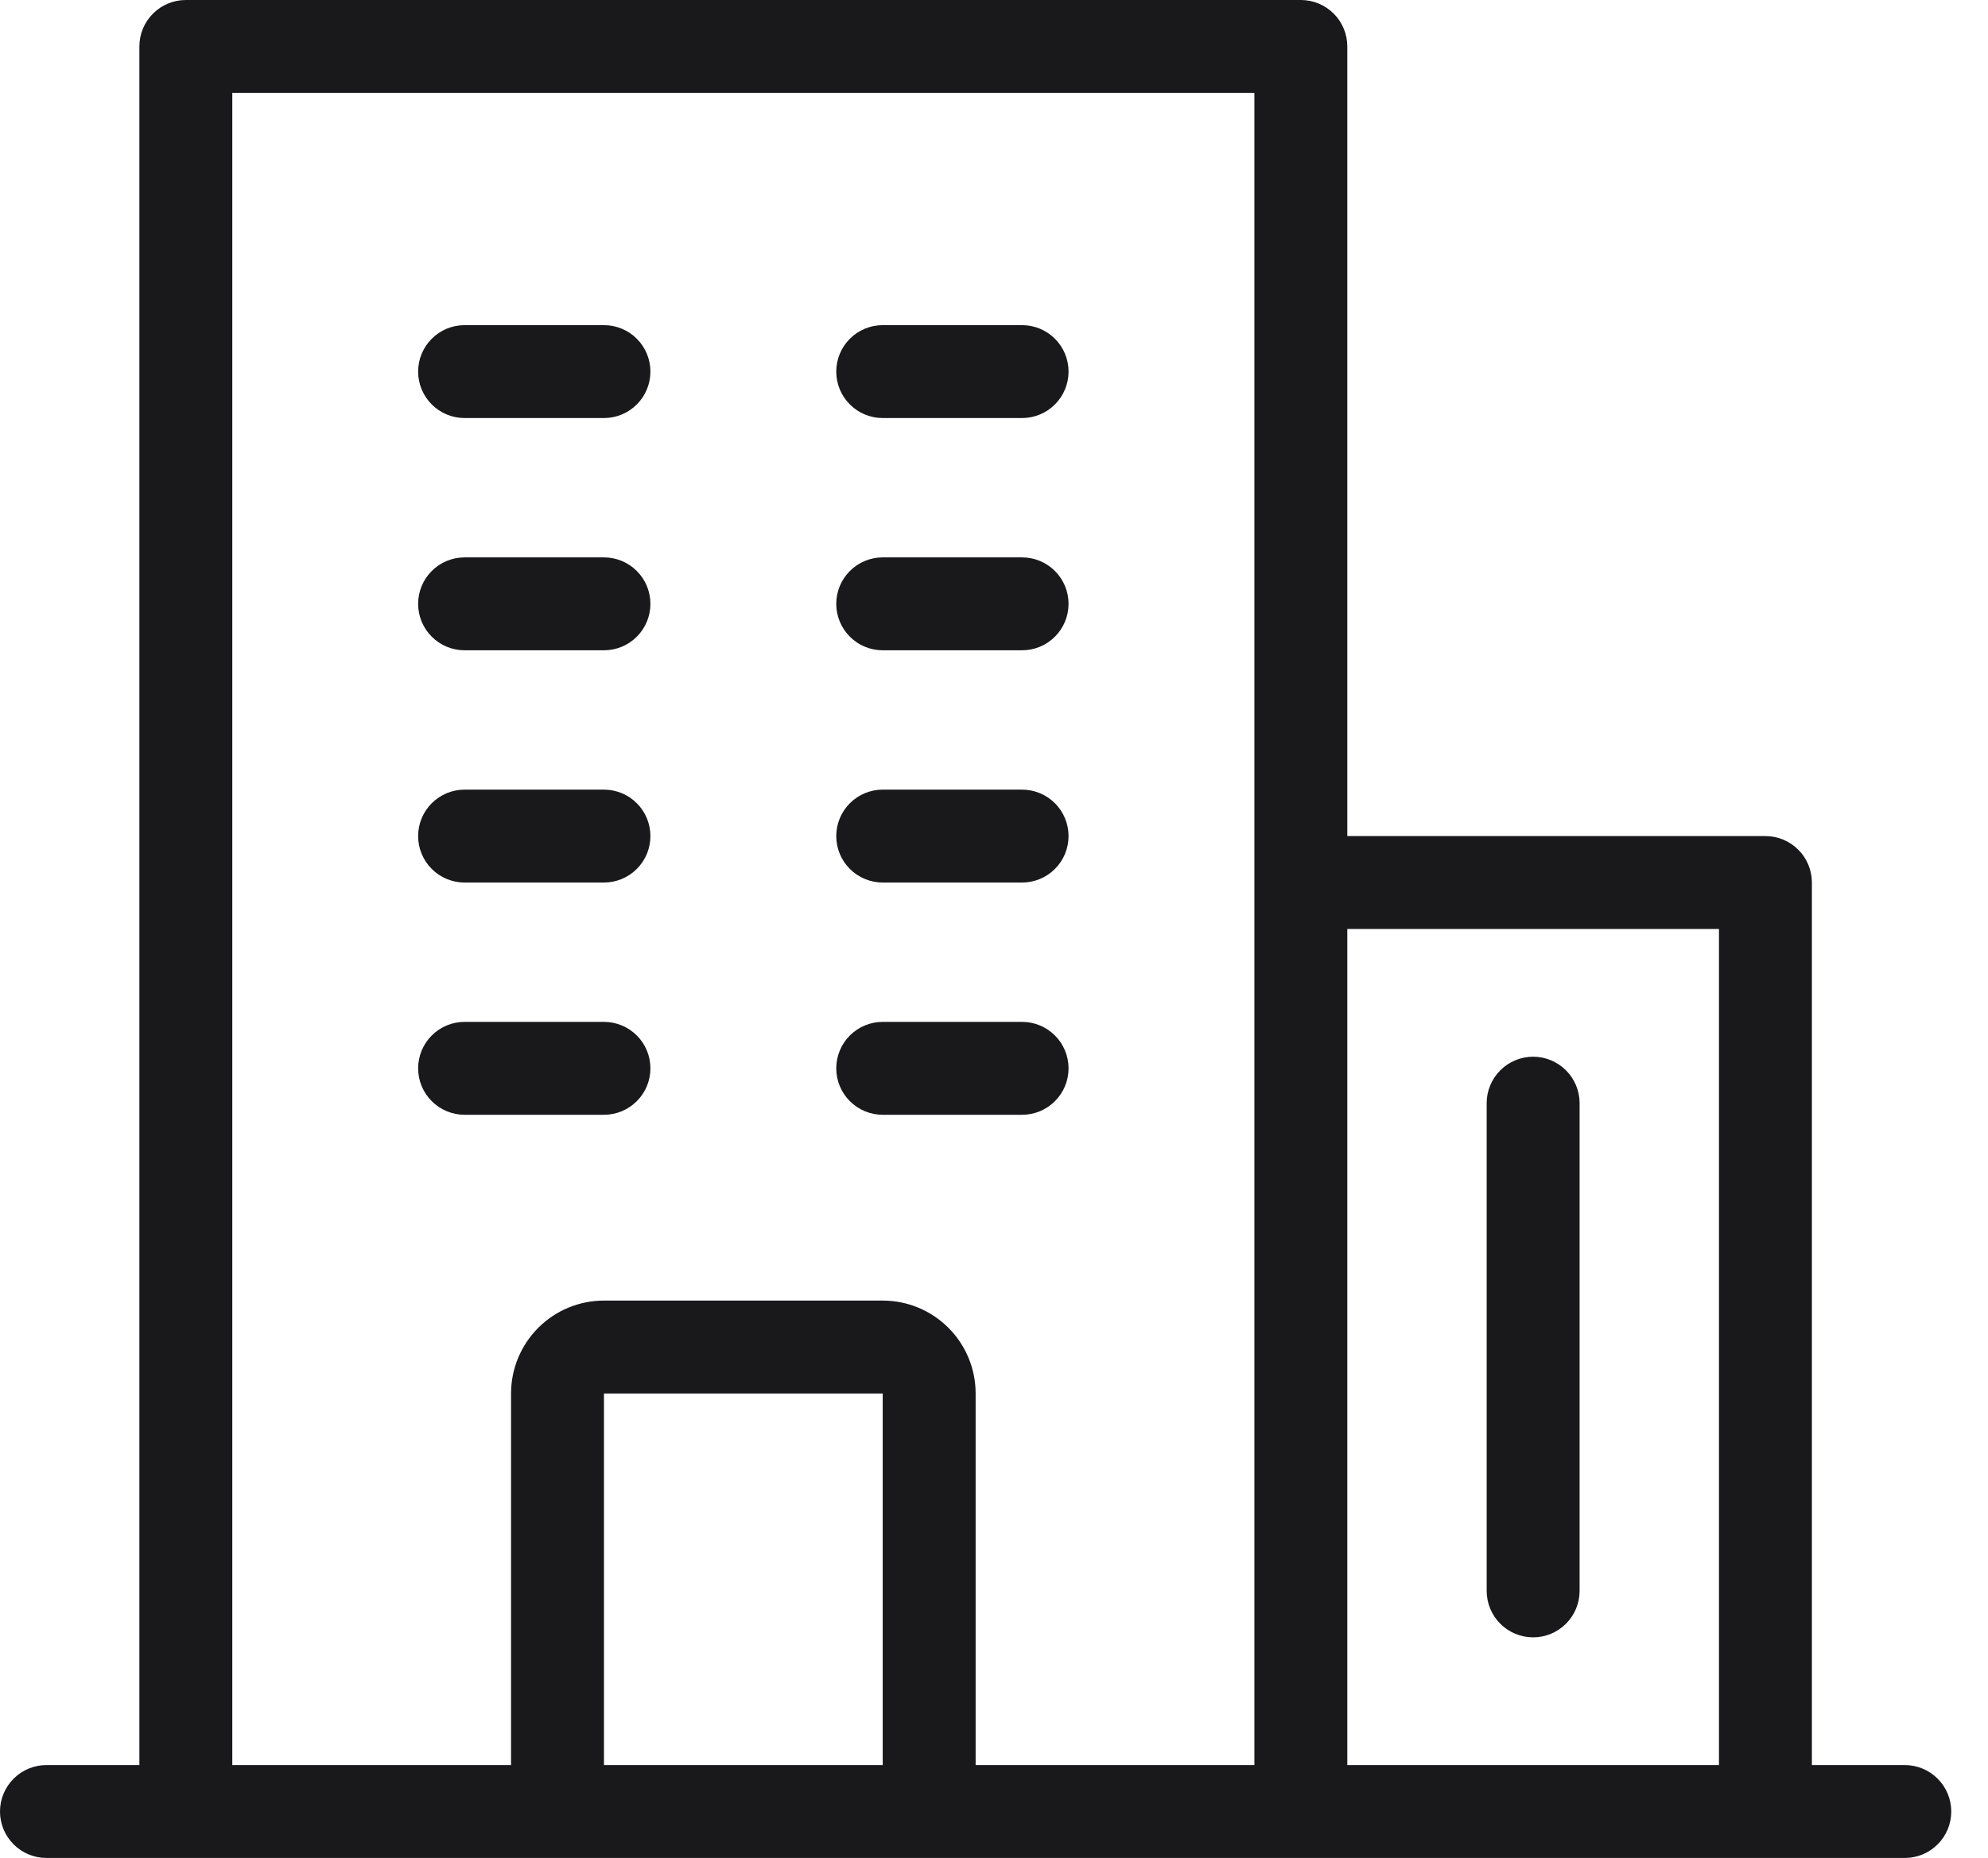 <svg xmlns="http://www.w3.org/2000/svg" fill="none" viewBox="0 0 46 43" height="43" width="46">
<path fill="#19191C" d="M44.075 40.85H41.925V20.425C41.925 20.14 41.812 19.866 41.61 19.665C41.408 19.463 41.135 19.35 40.85 19.35H31.175V1.075C31.175 0.79 31.062 0.516 30.86 0.315C30.659 0.113 30.385 0 30.1 0H4.3C4.015 0 3.741 0.113 3.54 0.315C3.338 0.516 3.225 0.79 3.225 1.075V40.85H1.075C0.79 40.85 0.516 40.963 0.315 41.165C0.113 41.367 0 41.64 0 41.925C0 42.21 0.113 42.483 0.315 42.685C0.516 42.887 0.79 43 1.075 43H44.075C44.36 43 44.633 42.887 44.835 42.685C45.037 42.483 45.15 42.21 45.15 41.925C45.15 41.64 45.037 41.367 44.835 41.165C44.633 40.963 44.36 40.85 44.075 40.85ZM13.975 40.85V32.25H20.425V40.85H13.975ZM22.575 40.85V32.25C22.575 31.68 22.349 31.133 21.945 30.73C21.542 30.326 20.995 30.1 20.425 30.1H13.975C13.405 30.1 12.858 30.326 12.455 30.73C12.052 31.133 11.825 31.68 11.825 32.25V40.85H5.375V2.15H29.025V40.85H22.575ZM31.175 40.85V21.5H39.775V40.85H31.175ZM15.05 24.725C15.05 25.01 14.937 25.284 14.735 25.485C14.534 25.687 14.26 25.8 13.975 25.8H10.75C10.465 25.8 10.191 25.687 9.99 25.485C9.788 25.284 9.675 25.01 9.675 24.725C9.675 24.44 9.788 24.166 9.99 23.965C10.191 23.763 10.465 23.65 10.75 23.65H13.975C14.26 23.65 14.534 23.763 14.735 23.965C14.937 24.166 15.05 24.44 15.05 24.725ZM24.725 24.725C24.725 25.01 24.612 25.284 24.41 25.485C24.209 25.687 23.935 25.8 23.65 25.8H20.425C20.14 25.8 19.866 25.687 19.665 25.485C19.463 25.284 19.35 25.01 19.35 24.725C19.35 24.44 19.463 24.166 19.665 23.965C19.866 23.763 20.14 23.65 20.425 23.65H23.65C23.935 23.65 24.209 23.763 24.41 23.965C24.612 24.166 24.725 24.44 24.725 24.725ZM15.05 19.35C15.05 19.635 14.937 19.909 14.735 20.11C14.534 20.312 14.26 20.425 13.975 20.425H10.75C10.465 20.425 10.191 20.312 9.99 20.11C9.788 19.909 9.675 19.635 9.675 19.35C9.675 19.065 9.788 18.791 9.99 18.59C10.191 18.388 10.465 18.275 10.75 18.275H13.975C14.26 18.275 14.534 18.388 14.735 18.59C14.937 18.791 15.05 19.065 15.05 19.35ZM24.725 19.35C24.725 19.635 24.612 19.909 24.41 20.11C24.209 20.312 23.935 20.425 23.65 20.425H20.425C20.14 20.425 19.866 20.312 19.665 20.11C19.463 19.909 19.35 19.635 19.35 19.35C19.35 19.065 19.463 18.791 19.665 18.59C19.866 18.388 20.14 18.275 20.425 18.275H23.65C23.935 18.275 24.209 18.388 24.41 18.59C24.612 18.791 24.725 19.065 24.725 19.35ZM15.05 8.6C15.05 8.885 14.937 9.159 14.735 9.36C14.534 9.562 14.26 9.675 13.975 9.675H10.75C10.465 9.675 10.191 9.562 9.99 9.36C9.788 9.159 9.675 8.885 9.675 8.6C9.675 8.315 9.788 8.041 9.99 7.84C10.191 7.638 10.465 7.525 10.75 7.525H13.975C14.26 7.525 14.534 7.638 14.735 7.84C14.937 8.041 15.05 8.315 15.05 8.6ZM24.725 8.6C24.725 8.885 24.612 9.159 24.41 9.36C24.209 9.562 23.935 9.675 23.65 9.675H20.425C20.14 9.675 19.866 9.562 19.665 9.36C19.463 9.159 19.35 8.885 19.35 8.6C19.35 8.315 19.463 8.041 19.665 7.84C19.866 7.638 20.14 7.525 20.425 7.525H23.65C23.935 7.525 24.209 7.638 24.41 7.84C24.612 8.041 24.725 8.315 24.725 8.6ZM15.05 13.975C15.05 14.26 14.937 14.534 14.735 14.735C14.534 14.937 14.26 15.05 13.975 15.05H10.75C10.465 15.05 10.191 14.937 9.99 14.735C9.788 14.534 9.675 14.26 9.675 13.975C9.675 13.69 9.788 13.416 9.99 13.215C10.191 13.013 10.465 12.9 10.75 12.9H13.975C14.26 12.9 14.534 13.013 14.735 13.215C14.937 13.416 15.05 13.69 15.05 13.975ZM24.725 13.975C24.725 14.26 24.612 14.534 24.41 14.735C24.209 14.937 23.935 15.05 23.65 15.05H20.425C20.14 15.05 19.866 14.937 19.665 14.735C19.463 14.534 19.35 14.26 19.35 13.975C19.35 13.69 19.463 13.416 19.665 13.215C19.866 13.013 20.14 12.9 20.425 12.9H23.65C23.935 12.9 24.209 13.013 24.41 13.215C24.612 13.416 24.725 13.69 24.725 13.975ZM36.55 25.531V36.819C36.55 37.104 36.437 37.377 36.235 37.579C36.033 37.781 35.76 37.894 35.475 37.894C35.19 37.894 34.916 37.781 34.715 37.579C34.513 37.377 34.4 37.104 34.4 36.819V25.531C34.4 25.246 34.513 24.973 34.715 24.771C34.916 24.57 35.19 24.456 35.475 24.456C35.76 24.456 36.033 24.57 36.235 24.771C36.437 24.973 36.55 25.246 36.55 25.531Z"></path>
</svg>

